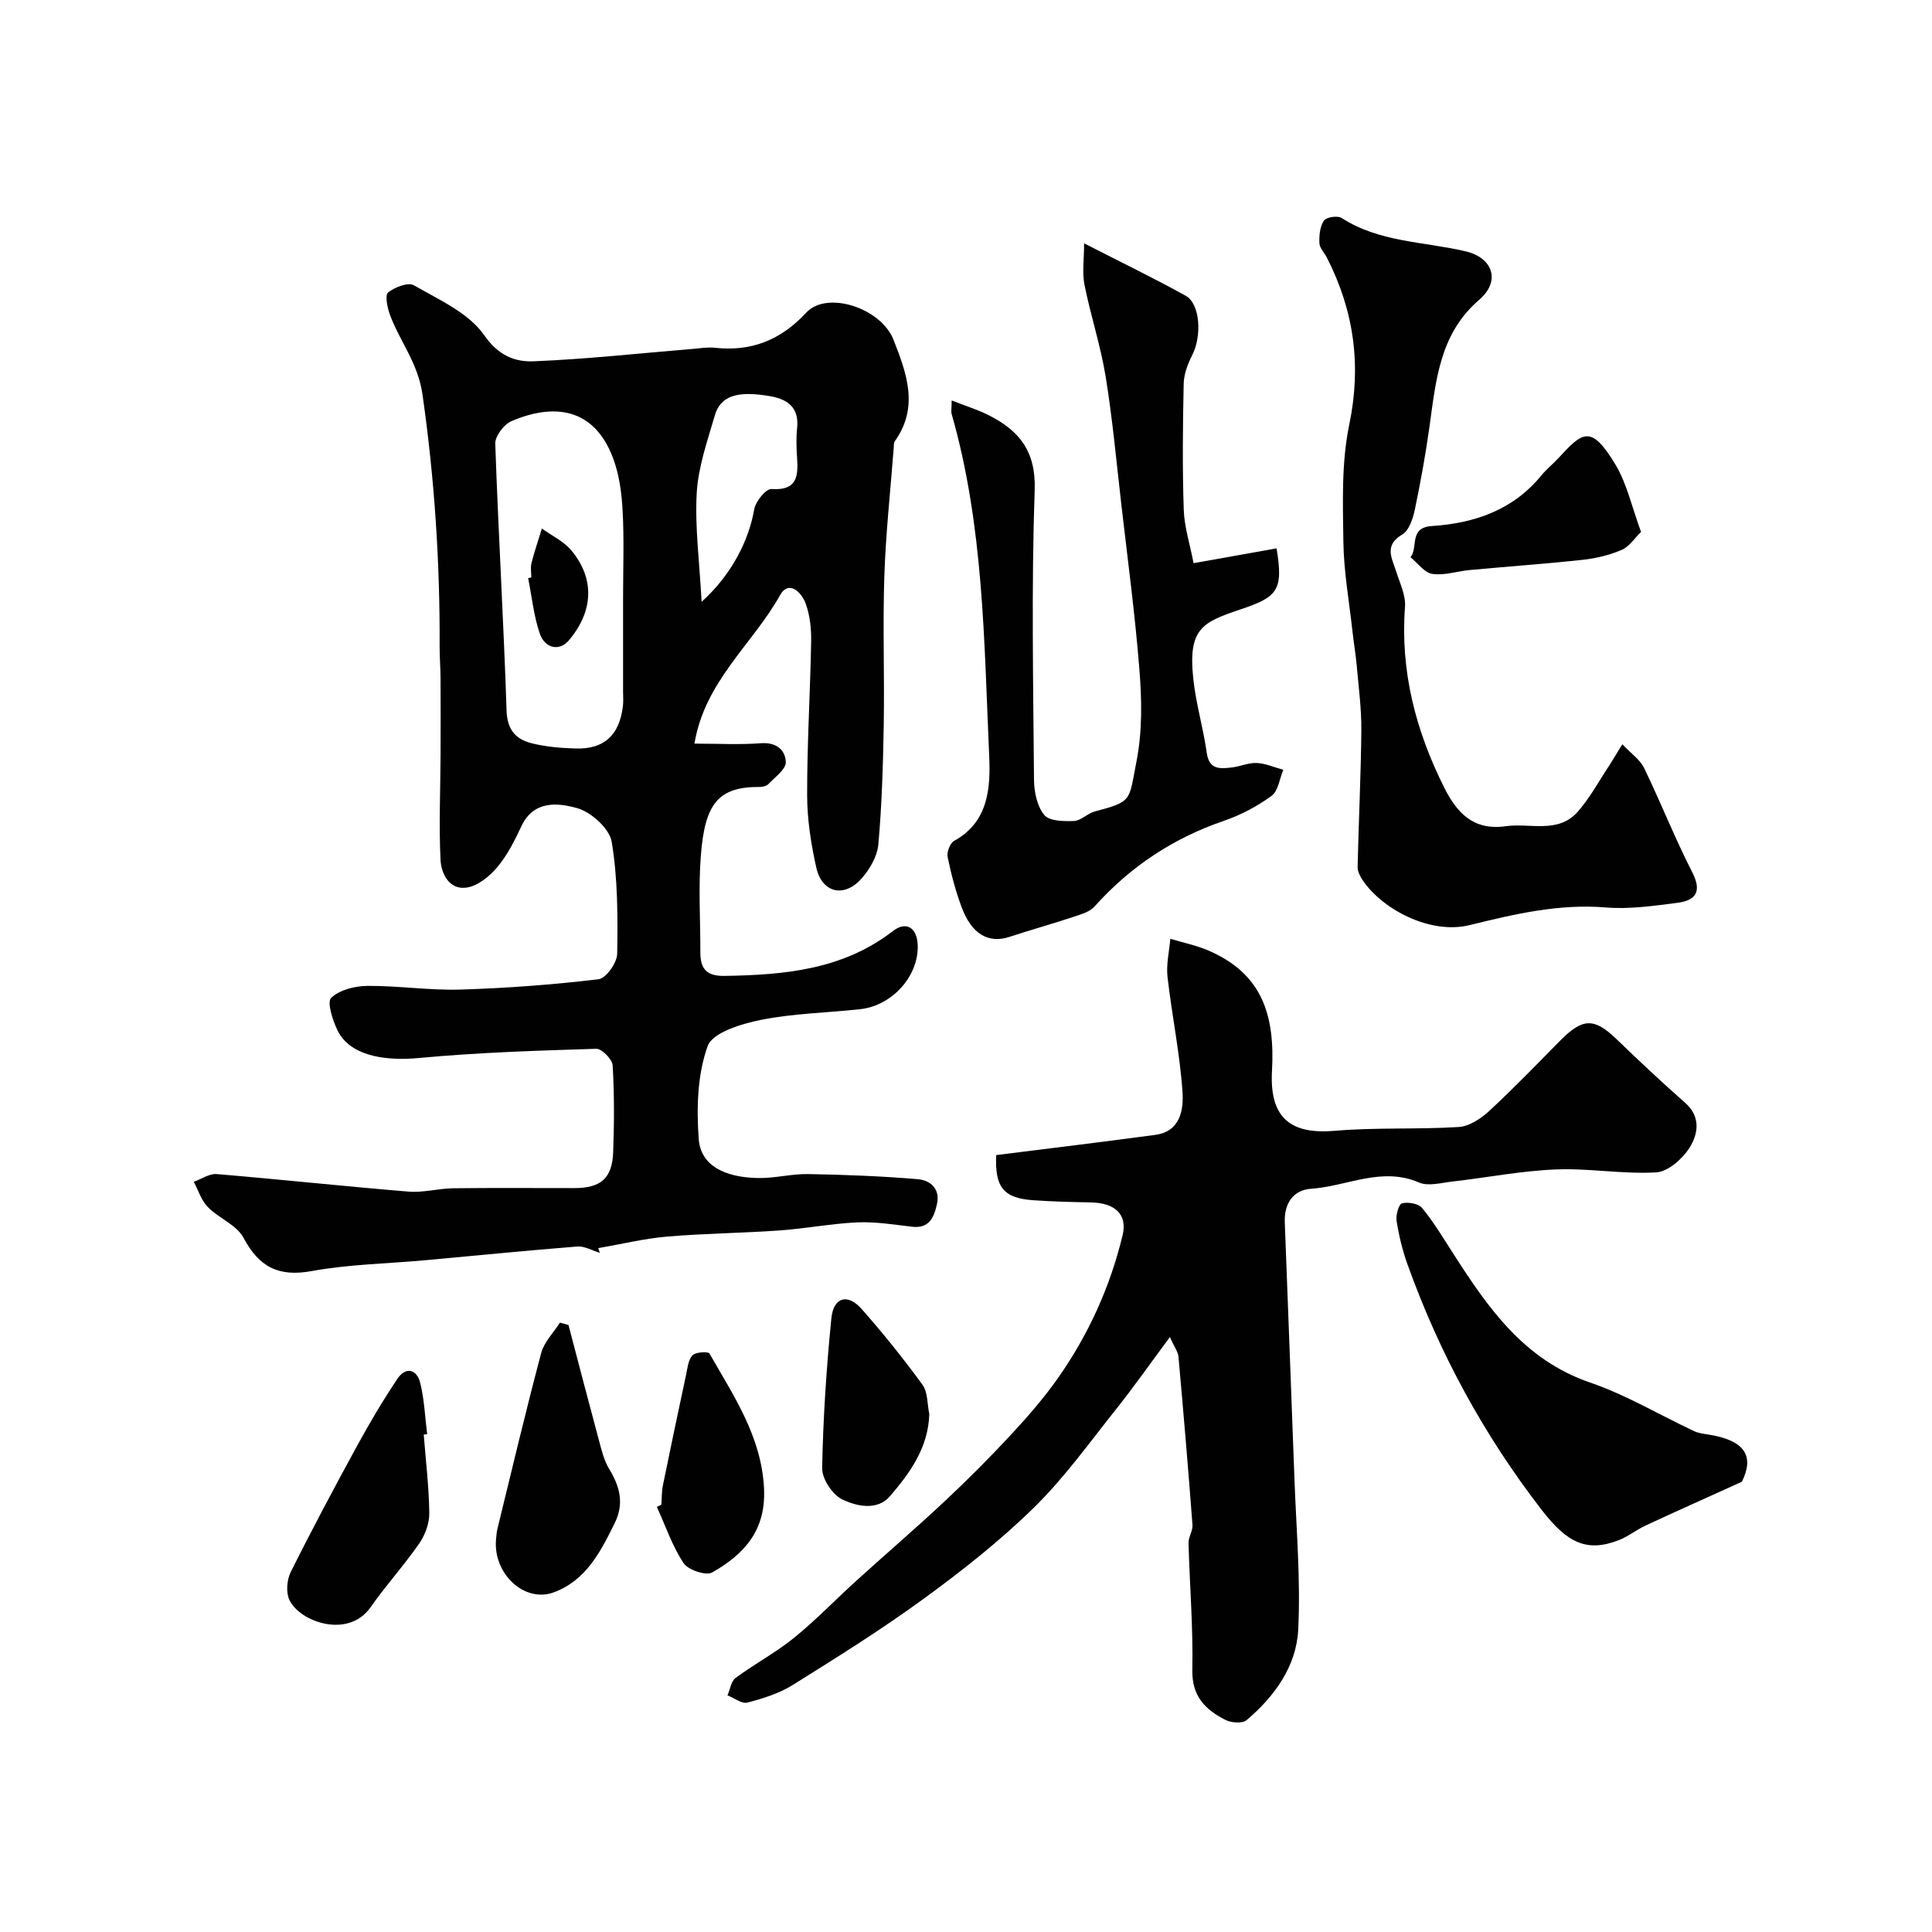 <svg enable-background="new 0 0 400 400" viewBox="0 0 400 400" xmlns="http://www.w3.org/2000/svg"><g fill="#010102"><path d="m124.19 259.38c-1.56-.46-3.16-1.42-4.67-1.3-10.48.82-20.94 1.88-31.41 2.83-7.86.72-15.83.84-23.56 2.25-6.91 1.26-10.91-.84-14.14-6.9-1.42-2.66-5.1-4.03-7.38-6.35-1.35-1.37-1.97-3.46-2.91-5.23 1.59-.56 3.22-1.73 4.75-1.6 13.25 1.11 26.46 2.54 39.71 3.63 3.04.25 6.15-.65 9.24-.69 8.36-.11 16.72-.03 25.08-.04 5.48 0 7.85-2 8.05-7.43.22-5.99.25-12.01-.11-17.99-.08-1.26-2.24-3.45-3.39-3.42-12.21.38-24.44.76-36.6 1.9-7.99.75-14.61-.76-17.01-5.79-.99-2.08-2.18-5.79-1.27-6.66 1.74-1.66 4.91-2.45 7.5-2.47 6.43-.05 12.87.96 19.28.76 9.54-.29 19.1-1.01 28.58-2.14 1.53-.18 3.82-3.39 3.85-5.24.13-7.74.13-15.6-1.13-23.2-.46-2.75-4.24-6.16-7.15-6.98-3.94-1.11-9.01-1.7-11.56 3.76-1.38 2.95-2.89 5.96-4.96 8.43-1.6 1.91-4.02 3.89-6.33 4.25-3.58.56-5.29-2.82-5.44-5.69-.36-7.16-.03-14.35 0-21.52.02-5.39.03-10.78 0-16.17-.01-2.16-.2-4.31-.19-6.47.08-17.5-1.06-34.85-3.55-52.24-.94-6.57-4.68-10.94-6.73-16.48-.54-1.47-1.08-4.06-.39-4.63 1.36-1.12 4.17-2.17 5.35-1.49 5.17 2.99 11.31 5.69 14.52 10.29 3 4.3 6.4 5.61 10.34 5.44 11-.45 21.97-1.67 32.95-2.57 1.48-.12 2.99-.39 4.45-.23 7.6.84 13.7-1.59 18.96-7.27 4.3-4.64 15.49-.95 18.06 5.59 2.74 6.96 5.32 13.92.3 21.01-.26.36-.22.96-.25 1.46-.68 8.86-1.65 17.71-1.94 26.59-.34 10.19.05 20.4-.12 30.59-.14 8.3-.38 16.61-1.12 24.87-.23 2.5-1.83 5.25-3.59 7.17-3.57 3.92-8.07 2.81-9.24-2.33-1.11-4.91-1.9-10.01-1.91-15.03-.02-10.63.64-21.25.83-31.88.05-2.58-.25-5.31-1.1-7.72-.85-2.42-3.52-5.09-5.36-1.79-5.64 10.1-15.57 17.78-17.7 30.7 4.87 0 9.33.25 13.74-.08 3.21-.25 5.09 1.39 5.17 3.91.04 1.48-2.23 3.09-3.58 4.53-.39.41-1.19.61-1.81.61-8.7-.06-11.37 3.56-12.2 14.25-.52 6.63-.08 13.32-.1 19.99-.01 3.4 1.26 4.94 5.02 4.88 12.42-.2 24.47-1.27 34.84-9.28 2.79-2.15 5-.69 5.14 2.88.25 6.36-5.23 12.56-11.89 13.29-6.85.75-13.81.87-20.54 2.21-4.04.81-10.04 2.61-11.06 5.44-2.13 5.91-2.32 12.86-1.84 19.27.4 5.35 5.19 7.92 12.32 8.04 3.43.06 6.87-.88 10.3-.82 7.59.13 15.2.42 22.76 1.06 2.52.22 4.67 1.95 3.93 5.19-.62 2.73-1.57 5.07-5.17 4.65-3.75-.44-7.55-1.06-11.29-.9-5.38.24-10.73 1.29-16.11 1.67-7.74.55-15.52.61-23.25 1.27-4.8.41-9.53 1.57-14.29 2.39.1.36.21.66.32.97zm4.81-135.67c0-5.98.23-11.98-.09-17.94-.2-3.68-.7-7.52-1.99-10.94-4.01-10.64-12.49-11.29-21.04-7.63-1.55.66-3.4 3.11-3.34 4.67.63 18.44 1.74 36.85 2.34 55.29.13 3.97 1.94 5.89 5.15 6.71 2.97.76 6.13 1.01 9.21 1.1 5.87.16 9.02-2.79 9.73-8.81.12-.98.03-1.99.03-2.99 0-6.5 0-12.98 0-19.46zm16.26.89c6.26-5.64 9.79-12.77 10.89-19.14.28-1.64 2.43-4.29 3.57-4.21 5.38.36 5.56-2.71 5.3-6.57-.13-1.99-.2-4.01.01-5.98.46-4.14-1.76-5.98-5.41-6.64-6.89-1.24-10.44-.15-11.63 3.96-1.53 5.28-3.43 10.64-3.74 16.04-.4 7.09.58 14.28 1.01 22.54z"/><path d="m206.25 239.15c11.22-1.42 22.1-2.72 32.96-4.19 5.22-.71 5.86-5.28 5.61-8.92-.54-7.97-2.2-15.85-3.1-23.8-.29-2.57.36-5.24.58-7.87 2.66.8 5.44 1.36 7.97 2.46 11.03 4.79 13.73 13.3 13.08 24.96-.55 9.99 4.22 13.09 13.02 12.33 8.52-.73 17.14-.25 25.68-.79 2.18-.14 4.59-1.76 6.3-3.34 5.06-4.68 9.85-9.66 14.7-14.57 4.65-4.7 7.03-4.71 11.63-.28 4.64 4.48 9.35 8.9 14.19 13.16 3.35 2.95 2.7 6.53.91 9.35-1.46 2.31-4.45 4.94-6.89 5.08-6.89.4-13.86-.89-20.77-.61-7.17.29-14.29 1.69-21.45 2.51-2.29.26-4.96 1.02-6.87.2-7.76-3.35-14.93.79-22.35 1.29-3.77.26-5.59 3.11-5.45 6.95.66 17.69 1.36 35.39 2 53.08.38 10.43 1.3 20.89.78 31.28-.38 7.55-4.9 13.81-10.69 18.71-.87.74-3.2.55-4.42-.07-4.1-2.1-6.93-4.88-6.81-10.31.18-8.75-.55-17.51-.79-26.27-.03-1.25.91-2.55.82-3.78-.88-11.61-1.86-23.22-2.9-34.82-.09-1.01-.83-1.96-1.78-4.06-4.11 5.53-7.53 10.41-11.23 15.05-5.47 6.86-10.63 14.09-16.86 20.2-7 6.86-14.79 13.02-22.72 18.81-8.78 6.41-18.03 12.2-27.26 17.96-2.81 1.76-6.16 2.8-9.39 3.65-1.17.3-2.74-.95-4.13-1.49.54-1.23.74-2.92 1.67-3.61 3.93-2.9 8.31-5.23 12.1-8.3 4.54-3.68 8.61-7.93 12.94-11.86 6.11-5.54 12.37-10.9 18.38-16.54 4.69-4.39 9.24-8.96 13.61-13.67 3.46-3.72 6.82-7.59 9.74-11.74 6.3-8.97 10.8-18.89 13.36-29.54 1.06-4.39-1.66-6.7-6.52-6.8-3.97-.08-7.94-.17-11.89-.45-6.19-.4-8.07-2.64-7.76-9.35z"/><path d="m197.03 82.91c2.94 1.16 5.45 1.92 7.74 3.09 6.28 3.19 9.73 7.46 9.45 15.48-.69 19.96-.3 39.97-.14 59.96.02 2.49.63 5.47 2.12 7.29 1.05 1.28 4.05 1.33 6.16 1.25 1.44-.06 2.76-1.56 4.25-1.96 7.91-2.09 7.08-2.2 8.65-10.18 1.3-6.58 1.14-12.96.63-19.37-.91-11.43-2.44-22.81-3.75-34.2-1.01-8.78-1.81-17.6-3.23-26.32-1.04-6.4-3.11-12.62-4.38-18.99-.5-2.51-.08-5.19-.08-8.58 7.8 3.99 14.52 7.24 21.03 10.85 3.03 1.68 3.38 8.33 1.35 12.31-.92 1.8-1.71 3.9-1.76 5.88-.19 8.68-.28 17.38.01 26.06.12 3.65 1.3 7.26 2.04 11.12 6.19-1.11 11.68-2.09 17.18-3.07 1.44 8.74.22 10.07-7.56 12.67-7.9 2.65-10.79 4.02-9.68 14.36.55 5.15 2.07 10.19 2.79 15.33.49 3.5 2.74 3.27 5.09 3.02 1.77-.19 3.53-1.02 5.26-.94 1.85.09 3.66.91 5.49 1.41-.77 1.84-1.04 4.38-2.42 5.39-2.96 2.16-6.34 3.96-9.81 5.15-10.54 3.6-19.44 9.49-26.86 17.77-.99 1.1-2.77 1.61-4.27 2.11-4.41 1.46-8.89 2.71-13.3 4.16-4.4 1.45-7.9-.56-9.98-6.25-1.22-3.33-2.15-6.79-2.85-10.27-.21-1.02.5-2.89 1.34-3.35 7.2-3.95 7.55-11.14 7.26-17.6-1.06-23.73-1.14-47.63-7.77-70.77-.15-.61 0-1.31 0-2.81z"/><path d="m335.89 154.09c1.84 1.96 3.67 3.19 4.5 4.91 3.46 7.15 6.38 14.56 9.99 21.63 2.11 4.13.55 5.83-3.17 6.3-4.88.62-9.87 1.35-14.73.95-9.73-.81-19 1.39-28.19 3.65-8.26 2.03-18.19-3.34-22.18-9.32-.53-.79-1.05-1.81-1.03-2.7.21-9.42.68-18.84.77-28.27.04-4.42-.55-8.85-.94-13.27-.21-2.44-.63-4.86-.9-7.3-.68-6.18-1.8-12.35-1.88-18.54-.11-8.08-.41-16.39 1.22-24.22 2.56-12.31.97-23.58-4.62-34.55-.52-1.02-1.51-1.99-1.56-3.01-.07-1.57.1-3.44.93-4.67.49-.73 2.84-1.09 3.67-.55 7.86 5.07 17.06 4.87 25.69 6.91 5.64 1.33 7.28 6.17 2.81 10.01-8.2 7.05-8.96 16.63-10.3 26.2-.81 5.79-1.85 11.57-3.05 17.29-.39 1.85-1.18 4.28-2.58 5.11-3.85 2.28-2.16 4.87-1.28 7.66.76 2.41 2.01 4.95 1.83 7.34-1 13.34 2.23 25.68 8.15 37.47 2.61 5.2 6.05 8.88 12.69 7.94 5.09-.72 10.89 1.64 14.98-3.06 2.5-2.87 4.34-6.31 6.47-9.51.69-1.08 1.35-2.2 2.71-4.4z"/><path d="m360.64 306.78c-7.92 3.59-13.96 6.28-19.95 9.07-1.92.89-3.62 2.29-5.58 3.04-6.55 2.52-10.59.62-15.89-6.24-11.99-15.5-21.22-32.48-27.82-50.89-1.04-2.89-1.77-5.93-2.25-8.97-.19-1.19.44-3.47 1.11-3.65 1.27-.33 3.41.04 4.17.96 2.37 2.88 4.32 6.13 6.35 9.29 7.25 11.3 14.68 22.14 28.43 26.85 7.46 2.55 14.37 6.7 21.55 10.07.86.4 1.88.53 2.84.68 7.82 1.2 9.62 4.58 7.04 9.79z"/><path d="m117.7 274.32c2.09 7.95 4.15 15.9 6.29 23.83.55 2.03 1.04 4.18 2.11 5.94 2.22 3.66 3.2 7.15 1.15 11.3-2.94 5.94-5.92 11.82-12.6 14.29-6.03 2.23-12.53-3.8-11.96-10.85.07-.82.13-1.65.33-2.44 2.96-12.1 5.83-24.23 9.03-36.27.6-2.27 2.55-4.19 3.87-6.28.59.16 1.18.32 1.78.48z"/><path d="m87.73 297.01c.42 5.42 1.08 10.83 1.15 16.25.03 2.1-.85 4.52-2.07 6.28-3.16 4.56-6.92 8.7-10.1 13.24-4.6 6.54-14.57 3.07-16.78-1.5-.75-1.56-.55-4.18.26-5.8 4.41-8.85 9.07-17.58 13.81-26.26 2.57-4.7 5.31-9.33 8.3-13.78 1.72-2.56 3.99-1.94 4.69.83.87 3.45 1 7.1 1.45 10.66-.25.03-.48.05-.71.08z"/><path d="m339.76 110.13c-1.38 1.34-2.46 3.07-4 3.72-2.5 1.07-5.26 1.74-7.97 2.04-7.82.85-15.67 1.4-23.5 2.13-2.6.24-5.25 1.17-7.74.8-1.64-.24-3.02-2.24-4.52-3.45 1.64-2.01-.41-6.15 4.44-6.46 8.79-.57 16.81-3.31 22.67-10.5 1.05-1.28 2.37-2.33 3.5-3.55 4.94-5.34 6.72-7.2 11.86 1.39 2.35 3.95 3.36 8.71 5.26 13.88z"/><path d="m192.4 292.75c-.2 6.98-4.01 12.21-8.14 17.02-2.63 3.06-6.92 2.11-9.91.65-2.02-.98-4.17-4.25-4.13-6.45.19-10.34.88-20.7 1.9-31 .44-4.43 3.37-5.24 6.28-1.95 4.44 5.02 8.65 10.27 12.6 15.69 1.11 1.54.96 4 1.4 6.04z"/><path d="m136.93 311.52c.1-1.32.05-2.67.31-3.96 1.55-7.63 3.16-15.24 4.79-22.85.31-1.43.44-3.14 1.33-4.1.64-.69 3.27-.84 3.53-.38 4.99 8.76 10.73 17.13 11.29 27.83.46 8.71-3.99 13.66-10.73 17.5-1.28.73-4.98-.51-5.92-1.93-2.35-3.55-3.75-7.72-5.53-11.64.31-.17.62-.32.93-.47z"/><path d="m110 119.56c0-1-.2-2.05.04-2.99.61-2.4 1.42-4.76 2.15-7.14 2.08 1.5 4.57 2.66 6.15 4.58 4.86 5.9 4.5 12.59-.58 18.59-1.89 2.24-4.94 1.75-6.03-1.49-1.23-3.66-1.63-7.6-2.38-11.42.21-.05.43-.09.65-.13z"/></g></svg>